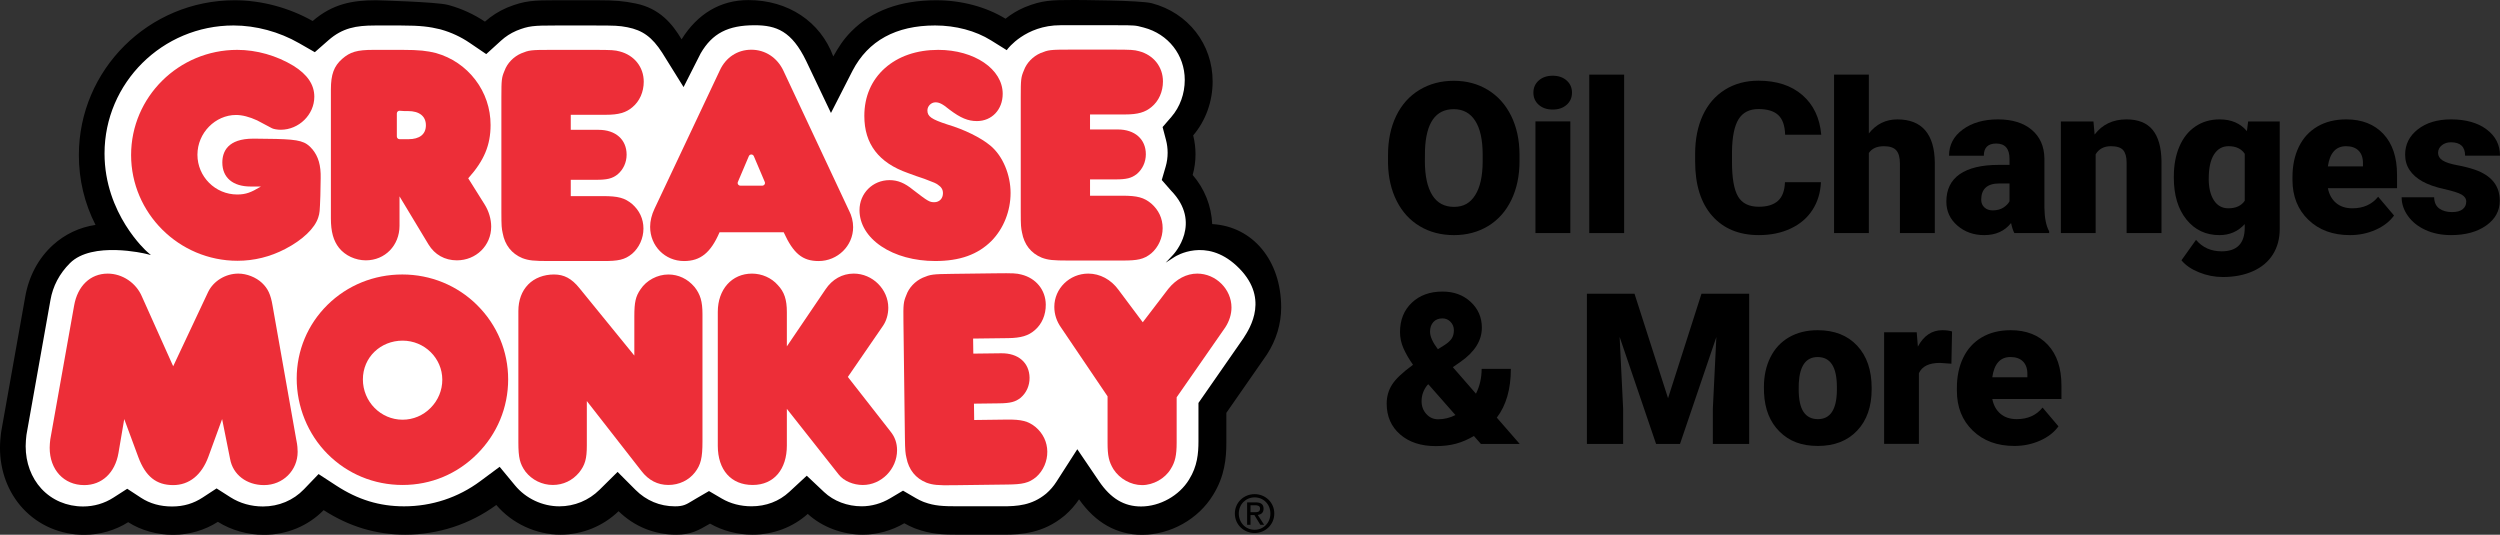<?xml version="1.0" encoding="UTF-8"?> <svg xmlns="http://www.w3.org/2000/svg" width="187" height="40" viewBox="0 0 187 40" fill="none"><rect x="0" y="0" width="187" height="40" fill="#333333" stroke="none"/><g clip-path="url(#clip0_31785_49957)"><path d="M80.318 0.099C78.613 0.099 77.961 0.124 76.727 0.618C76.694 0.632 76.661 0.645 76.63 0.659C76.122 0.88 75.646 1.171 75.221 1.52C73.766 0.613 71.936 0.118 70.028 0.118C67.519 0.118 65.342 0.811 63.76 2.408C63.079 3.096 62.742 3.692 62.309 4.458C61.456 1.898 59.105 0.106 55.97 0.106C53.761 0.106 52.104 1.251 50.98 3.134C50.205 1.795 49.262 0.707 47.525 0.359C46.659 0.185 46.109 0.12 44.608 0.12H41.624C39.918 0.12 39.264 0.145 38.029 0.64C37.996 0.653 37.963 0.667 37.933 0.679C37.32 0.945 36.765 1.306 36.283 1.745C35.463 1.188 34.554 0.763 33.586 0.491C33.565 0.485 33.544 0.479 33.517 0.473C33.517 0.473 33.464 0.459 33.445 0.454C32.543 0.237 28.121 0.119 28.121 0.119C26.365 0.119 24.888 0.386 23.398 1.693C21.625 0.676 19.56 0.119 17.552 0.119C11.18 0.119 5.996 5.27 5.996 11.601C5.996 13.466 6.44 15.271 7.292 16.901C6.077 17.054 4.941 17.571 4.032 18.396C2.955 19.372 2.245 20.704 1.98 22.239L0.202 32.216C0.197 32.245 0.183 32.339 0.181 32.346C0.174 32.39 0.168 32.434 0.164 32.475C0.135 32.734 0.095 33.088 0.095 33.494C0.095 35.203 0.693 36.789 1.779 37.963C2.937 39.215 4.542 39.904 6.298 39.904C7.485 39.904 8.621 39.566 9.59 38.945C10.557 39.577 11.694 39.904 12.953 39.904C14.211 39.904 15.31 39.561 16.296 38.917C17.296 39.556 18.489 39.904 19.748 39.904C21.478 39.904 23.066 39.209 24.195 38.033C26.05 39.243 28.034 39.893 30.308 39.893C32.798 39.893 35.17 39.102 37.141 37.639C38.309 39.054 40.085 39.893 41.925 39.893C43.56 39.893 45.114 39.247 46.271 38.103C47.431 39.264 48.931 39.893 50.574 39.893C51.678 39.893 52.178 39.597 53.114 39.054C54.048 39.601 55.138 39.893 56.297 39.893C57.887 39.893 59.328 39.318 60.42 38.307C61.483 39.31 62.975 39.893 64.54 39.893C65.626 39.893 66.701 39.588 67.643 39.028C67.886 39.169 68.142 39.294 68.408 39.405C68.435 39.416 68.509 39.444 68.546 39.458C69.649 39.864 70.506 39.893 71.786 39.893H75.079C76.422 39.893 77.985 39.789 79.523 38.533C79.548 38.513 79.572 38.492 79.597 38.471C80.028 38.097 80.403 37.66 80.713 37.179C81.856 38.864 83.413 39.906 85.432 39.906C87.45 39.906 89.574 38.756 90.656 36.975C91.518 35.593 91.635 34.252 91.635 33.12V30.853L94.625 26.554C94.646 26.523 94.667 26.492 94.688 26.459C95.374 25.403 95.736 24.207 95.736 23.001C95.736 19.751 93.82 16.992 90.582 16.854C90.535 15.455 90.02 14.156 89.105 13.111C89.252 12.605 89.328 12.078 89.328 11.543C89.328 11.051 89.266 10.567 89.144 10.105C90.084 9.018 90.609 7.6 90.609 6.091C90.609 3.352 88.806 1.039 86.13 0.336C85.276 0.109 80.319 0.098 80.319 0.098L80.318 0.099Z" fill="black"></path><path d="M85.432 40.001C83.536 40.001 81.949 39.109 80.714 37.351C80.413 37.798 80.058 38.198 79.659 38.544C79.634 38.565 79.608 38.587 79.583 38.607C78.021 39.883 76.438 39.99 75.077 39.99H71.785C70.493 39.99 69.63 39.96 68.512 39.549L68.431 39.52C68.406 39.509 68.383 39.5 68.37 39.495C68.119 39.391 67.875 39.272 67.642 39.14C66.687 39.697 65.615 39.991 64.539 39.991C62.996 39.991 61.501 39.426 60.419 38.44C59.305 39.441 57.844 39.991 56.296 39.991C55.153 39.991 54.054 39.706 53.112 39.166C52.196 39.698 51.684 39.991 50.573 39.991C48.934 39.991 47.448 39.385 46.27 38.239C45.093 39.37 43.553 39.991 41.924 39.991C40.096 39.991 38.309 39.163 37.124 37.772C35.136 39.224 32.781 39.991 30.307 39.991C28.12 39.991 26.124 39.391 24.209 38.158C23.038 39.348 21.457 40.002 19.749 40.002C18.505 40.002 17.313 39.667 16.297 39.033C15.305 39.667 14.151 40.002 12.953 40.002C11.755 40.002 10.567 39.685 9.589 39.06C8.606 39.677 7.47 40.002 6.298 40.002C4.515 40.002 2.884 39.301 1.707 38.03C0.606 36.838 -0.001 35.229 -0.001 33.496C-0.001 33.085 0.039 32.727 0.067 32.467C0.072 32.424 0.077 32.378 0.084 32.334C0.085 32.325 0.1 32.231 0.106 32.2L1.883 22.221C2.153 20.661 2.873 19.314 3.966 18.323C4.855 17.518 5.951 17 7.144 16.823C6.317 15.197 5.899 13.441 5.899 11.6C5.899 5.213 11.126 0.019 17.552 0.019C19.545 0.019 21.615 0.57 23.387 1.572C24.881 0.285 26.363 0.019 28.121 0.019C28.304 0.024 32.566 0.14 33.468 0.357C33.487 0.361 33.541 0.375 33.541 0.375L33.611 0.393C34.562 0.661 35.458 1.074 36.274 1.619C36.755 1.193 37.299 0.845 37.893 0.587C37.923 0.574 37.957 0.56 37.991 0.546C39.245 0.045 39.903 0.019 41.624 0.019H44.608C46.092 0.019 46.643 0.08 47.544 0.26C49.352 0.623 50.303 1.801 50.983 2.942C52.179 1.02 53.9 0.006 55.97 0.006C58.952 0.006 61.369 1.615 62.329 4.223C62.718 3.539 63.059 2.976 63.691 2.338C65.216 0.8 67.349 0.019 70.029 0.019C71.916 0.019 73.754 0.509 75.213 1.4C75.635 1.061 76.099 0.782 76.591 0.568C76.623 0.554 76.657 0.54 76.69 0.526C77.942 0.025 78.599 0 80.318 0C80.522 0 85.297 0.015 86.154 0.242C88.876 0.957 90.705 3.306 90.705 6.09C90.705 7.592 90.189 9.024 89.25 10.129C89.366 10.587 89.425 11.062 89.425 11.542C89.425 12.067 89.353 12.586 89.212 13.086C90.105 14.124 90.609 15.392 90.674 16.761C93.716 16.937 95.832 19.489 95.832 23C95.832 24.224 95.464 25.438 94.768 26.511C94.746 26.544 94.725 26.575 94.703 26.607L91.731 30.881V33.119C91.731 34.263 91.613 35.623 90.737 37.025C89.638 38.832 87.555 40.001 85.431 40.001H85.432ZM80.71 37.003L80.792 37.125C82.001 38.906 83.562 39.809 85.432 39.809C87.49 39.809 89.509 38.676 90.573 36.925C91.424 35.563 91.538 34.237 91.538 33.12V30.822L94.544 26.499C94.564 26.47 94.585 26.439 94.606 26.407C95.281 25.367 95.638 24.189 95.638 23.003C95.638 19.567 93.556 17.078 90.576 16.952L90.486 16.949L90.483 16.859C90.436 15.483 89.934 14.21 89.03 13.176L88.995 13.136L89.01 13.085C89.155 12.586 89.229 12.067 89.229 11.543C89.229 11.062 89.168 10.587 89.049 10.13L89.036 10.081L89.069 10.043C89.999 8.968 90.51 7.565 90.51 6.091C90.51 3.397 88.739 1.121 86.103 0.431C85.269 0.209 80.366 0.194 80.316 0.194C78.625 0.194 77.978 0.219 76.761 0.707C76.729 0.719 76.697 0.733 76.666 0.746C76.169 0.962 75.703 1.247 75.279 1.594L75.225 1.637L75.166 1.601C73.729 0.705 71.903 0.214 70.025 0.214C67.398 0.214 65.313 0.975 63.825 2.475C63.154 3.151 62.818 3.747 62.392 4.5L62.285 4.688L62.215 4.486C61.334 1.843 58.94 0.2 55.967 0.2C53.891 0.2 52.24 1.203 51.06 3.181L50.976 3.322L50.894 3.18C50.197 1.976 49.304 0.811 47.503 0.45C46.616 0.273 46.074 0.212 44.606 0.212H41.621C39.929 0.212 39.281 0.237 38.062 0.725C38.03 0.737 37.997 0.751 37.968 0.763C37.369 1.024 36.823 1.377 36.345 1.812L36.288 1.863L36.226 1.82C35.41 1.266 34.512 0.847 33.556 0.578L33.49 0.56C33.49 0.56 33.438 0.546 33.42 0.542C32.538 0.329 28.16 0.211 28.115 0.21C26.383 0.21 24.927 0.474 23.459 1.76L23.406 1.805L23.346 1.771C21.59 0.765 19.53 0.21 17.547 0.21C11.229 0.21 6.088 5.318 6.088 11.596C6.088 13.451 6.521 15.218 7.373 16.85L7.438 16.973L7.301 16.989C6.095 17.142 4.985 17.651 4.092 18.459C3.031 19.421 2.332 20.732 2.07 22.248L0.292 32.227C0.287 32.257 0.273 32.349 0.272 32.356C0.266 32.397 0.26 32.44 0.256 32.48C0.227 32.737 0.189 33.088 0.189 33.489C0.189 35.174 0.778 36.737 1.846 37.893C2.986 39.125 4.566 39.803 6.295 39.803C7.451 39.803 8.571 39.476 9.534 38.858L9.586 38.824L9.639 38.858C10.597 39.485 11.711 39.802 12.95 39.802C14.188 39.802 15.267 39.466 16.239 38.831L16.291 38.797L16.343 38.83C17.34 39.466 18.515 39.802 19.744 39.802C21.427 39.802 22.981 39.148 24.121 37.961L24.177 37.903L24.244 37.946C26.148 39.187 28.13 39.79 30.303 39.79C32.766 39.79 35.11 39.017 37.078 37.555L37.152 37.501L37.21 37.571C38.358 38.961 40.119 39.79 41.92 39.79C43.53 39.79 45.05 39.164 46.2 38.027L46.268 37.96L46.336 38.028C47.487 39.181 48.953 39.79 50.571 39.79C51.638 39.79 52.134 39.501 53.035 38.979L53.11 38.934L53.159 38.963C54.081 39.504 55.165 39.789 56.294 39.789C57.824 39.789 59.265 39.234 60.352 38.229L60.417 38.168L60.483 38.229C61.535 39.219 63.012 39.789 64.537 39.789C65.596 39.789 66.652 39.495 67.59 38.937L67.638 38.907L67.687 38.935C67.926 39.074 68.179 39.199 68.441 39.307C68.467 39.318 68.54 39.346 68.576 39.359L68.597 39.367C69.674 39.759 70.52 39.788 71.78 39.788H75.073C76.4 39.788 77.943 39.684 79.456 38.449C79.48 38.43 79.503 38.41 79.527 38.389C79.948 38.026 80.317 37.598 80.625 37.118L80.705 36.995L80.71 37.003Z" fill="black"></path><path d="M79.32 1.791C76.609 1.791 75.28 3.623 75.28 3.623L74.179 2.938C73.01 2.21 71.506 1.809 69.944 1.809C67.886 1.809 65.176 2.383 63.685 5.24L62.159 8.232C62.159 8.232 60.407 4.555 60.389 4.518C59.319 2.303 58.15 1.791 56.447 1.791C54.314 1.791 53.175 2.48 52.326 3.942L51.122 6.316L49.615 3.894C48.806 2.641 48.067 2.163 46.946 1.944C46.326 1.823 45.992 1.81 44.524 1.81H41.539C39.886 1.81 39.52 1.839 38.621 2.199C38.604 2.205 38.588 2.212 38.571 2.22C38.145 2.405 37.757 2.656 37.417 2.964L36.362 3.924L35.182 3.122C34.52 2.671 33.789 2.333 33.016 2.115L32.938 2.094C32.155 1.906 31.485 1.81 30.005 1.81H28.038C26.615 1.81 25.582 1.994 24.508 2.935L23.536 3.786L22.415 3.144C20.913 2.284 19.156 1.81 17.467 1.81C12.094 1.81 7.721 6.15 7.721 11.483C7.721 16.097 10.924 18.89 10.924 18.89C10.924 18.89 6.884 17.895 5.164 19.616C4.424 20.356 3.876 21.291 3.677 22.437L1.9 32.413C1.897 32.435 1.89 32.479 1.887 32.499C1.884 32.519 1.881 32.538 1.879 32.558C1.854 32.787 1.822 33.072 1.822 33.379C1.822 34.63 2.249 35.781 3.025 36.62C3.836 37.497 4.969 37.981 6.216 37.981C7.044 37.981 7.844 37.748 8.53 37.307L9.517 36.674L10.498 37.316C11.173 37.757 11.972 37.981 12.871 37.981C13.77 37.981 14.521 37.748 15.223 37.289L16.201 36.649L17.187 37.279C17.907 37.739 18.764 37.982 19.666 37.982C20.877 37.982 21.992 37.515 22.806 36.667L23.844 35.585L25.1 36.404C26.672 37.428 28.317 37.97 30.224 37.97C32.316 37.97 34.306 37.315 35.978 36.073L37.358 35.05L38.453 36.373C39.279 37.373 40.546 37.97 41.842 37.97C42.998 37.97 44.09 37.52 44.916 36.703L46.196 35.436L47.469 36.709C48.292 37.534 49.338 37.969 50.491 37.969C51.267 37.969 51.452 37.764 52.122 37.374L53.035 36.843L53.946 37.377C54.605 37.764 55.389 37.968 56.213 37.968C57.326 37.968 58.326 37.586 59.107 36.864L60.347 35.715L61.577 36.875C62.313 37.569 63.362 37.968 64.455 37.968C65.206 37.968 65.96 37.757 66.632 37.357L67.547 36.813L68.467 37.348C68.638 37.448 68.823 37.539 69.004 37.614C69.029 37.624 69.108 37.653 69.108 37.653C69.893 37.938 70.505 37.968 71.701 37.968H74.993C76.117 37.968 77.215 37.895 78.288 37.02C78.301 37.009 78.314 36.998 78.328 36.986C78.624 36.731 78.885 36.428 79.104 36.086L80.585 33.777L82.124 36.046C82.933 37.239 83.93 37.979 85.347 37.979C86.763 37.979 88.275 37.151 89.025 35.919L89.036 35.899C89.655 34.908 89.741 33.922 89.741 33.002V30.168L93.053 25.406C93.064 25.39 93.074 25.374 93.085 25.358C93.58 24.595 95.153 22.21 92.553 19.802C90.173 17.598 87.81 19.134 87.81 19.134C87.81 19.134 90.106 16.7 87.658 14.183L87.007 13.438L87.284 12.487C87.385 12.144 87.436 11.786 87.436 11.425C87.436 11.089 87.394 10.761 87.311 10.446L87.069 9.525L87.691 8.804C88.352 8.039 88.716 7.034 88.716 5.971C88.716 4.066 87.457 2.457 85.578 1.964C84.968 1.801 84.982 1.785 83.514 1.785H79.32V1.791Z" fill="white"></path><path d="M85.348 38.077C84.009 38.077 82.96 37.449 82.046 36.101L80.589 33.953L79.187 36.138C78.963 36.488 78.695 36.798 78.393 37.059C78.379 37.071 78.367 37.082 78.354 37.092C77.253 37.991 76.137 38.065 74.996 38.065H71.703C70.492 38.065 69.879 38.034 69.077 37.743C69.076 37.743 68.996 37.712 68.97 37.702C68.783 37.625 68.593 37.532 68.42 37.431L67.55 36.924L66.683 37.439C65.996 37.847 65.225 38.063 64.457 38.063C63.34 38.063 62.267 37.656 61.512 36.944L60.347 35.847L59.173 36.934C58.375 37.673 57.352 38.063 56.214 38.063C55.373 38.063 54.572 37.854 53.898 37.459L53.035 36.953L52.17 37.456C52.06 37.519 51.963 37.578 51.875 37.633C51.418 37.911 51.165 38.065 50.491 38.065C49.312 38.065 48.242 37.619 47.4 36.776L46.195 35.57L44.983 36.768C44.139 37.603 43.023 38.063 41.841 38.063C40.517 38.063 39.221 37.453 38.376 36.431L37.341 35.178L36.035 36.147C34.346 37.4 32.336 38.063 30.224 38.063C28.373 38.063 26.68 37.547 25.047 36.482L23.858 35.706L22.875 36.731C22.044 37.598 20.904 38.075 19.666 38.075C18.746 38.075 17.871 37.826 17.134 37.357L16.201 36.761L15.275 37.367C14.556 37.837 13.747 38.075 12.87 38.075C11.992 38.075 11.135 37.845 10.444 37.394L9.516 36.788L8.581 37.387C7.88 37.837 7.062 38.076 6.216 38.076C4.943 38.076 3.784 37.582 2.954 36.684C2.162 35.828 1.726 34.654 1.726 33.377C1.726 33.065 1.758 32.777 1.783 32.547C1.786 32.525 1.788 32.505 1.791 32.484L1.805 32.396L3.581 22.42C3.77 21.329 4.279 20.363 5.094 19.547C6.563 18.079 9.601 18.525 10.615 18.723C9.86 17.949 7.624 15.328 7.624 11.481C7.624 6.094 12.04 1.711 17.467 1.711C19.172 1.711 20.947 2.189 22.463 3.059L23.524 3.666L24.444 2.861C25.541 1.9 26.592 1.712 28.038 1.712H30.005C31.495 1.712 32.169 1.809 32.96 2L33.04 2.02C33.827 2.242 34.564 2.585 35.236 3.042L36.353 3.8L37.352 2.892C37.699 2.576 38.096 2.32 38.532 2.13C38.55 2.122 38.567 2.116 38.584 2.109C39.5 1.743 39.871 1.713 41.539 1.713H44.524C45.985 1.713 46.327 1.725 46.965 1.85C48.17 2.086 48.91 2.626 49.696 3.842L51.113 6.12L52.239 3.899C53.15 2.333 54.368 1.695 56.447 1.695C58.104 1.695 59.357 2.161 60.475 4.477C60.491 4.51 61.807 7.273 62.161 8.015L63.599 5.198C64.806 2.886 66.94 1.715 69.944 1.715C71.524 1.715 73.046 2.12 74.231 2.857L75.258 3.497C75.542 3.156 76.899 1.695 79.32 1.695H83.514C84.926 1.695 84.983 1.71 85.523 1.855L85.603 1.877C87.522 2.38 88.812 4.029 88.812 5.978C88.812 7.063 88.44 8.091 87.764 8.873L87.174 9.556L87.404 10.428C87.489 10.75 87.532 11.087 87.532 11.43C87.532 11.802 87.48 12.167 87.378 12.52L87.115 13.419L87.732 14.125C89.671 16.12 88.683 18.087 88.148 18.861C88.933 18.526 90.782 18.034 92.619 19.736C95.263 22.184 93.692 24.605 93.175 25.401L93.166 25.416C93.156 25.432 93.145 25.449 93.133 25.466L89.838 30.203V33.008C89.838 33.941 89.751 34.944 89.119 35.956L89.108 35.974C88.341 37.234 86.831 38.082 85.348 38.082V38.077ZM80.583 33.603L82.205 35.993C83.08 37.284 84.079 37.884 85.348 37.884C86.766 37.884 88.211 37.074 88.943 35.87L88.954 35.85C89.561 34.879 89.645 33.909 89.645 33.005V30.14L92.974 25.352C92.984 25.337 92.995 25.322 93.005 25.307L93.014 25.292C93.508 24.53 95.013 22.211 92.488 19.873C90.193 17.749 87.957 19.155 87.863 19.215L87.195 19.648L87.74 19.069C87.831 18.972 89.942 16.672 87.59 14.252L86.9 13.464L87.192 12.463C87.29 12.129 87.339 11.78 87.339 11.427C87.339 11.1 87.298 10.779 87.217 10.473L86.962 9.503L87.619 8.744C88.264 7.998 88.62 7.014 88.62 5.976C88.62 4.115 87.389 2.543 85.556 2.062L85.474 2.041C84.945 1.899 84.902 1.887 83.516 1.887H79.321C76.695 1.887 75.372 3.662 75.358 3.68L75.306 3.753L74.129 3.02C72.976 2.301 71.489 1.905 69.945 1.905C67.019 1.905 64.941 3.043 63.772 5.285L62.156 8.451L62.072 8.275C62.055 8.239 60.321 4.598 60.303 4.562C59.223 2.326 58.071 1.888 56.448 1.888C54.449 1.888 53.278 2.497 52.41 3.991L51.131 6.513L49.533 3.945C48.781 2.78 48.075 2.263 46.928 2.038C46.306 1.917 45.969 1.907 44.524 1.907H41.539C39.902 1.907 39.539 1.935 38.656 2.288C38.64 2.294 38.625 2.301 38.608 2.309C38.192 2.489 37.813 2.735 37.482 3.036L36.37 4.047L35.127 3.203C34.472 2.758 33.753 2.424 32.989 2.209L32.913 2.188C32.139 2.002 31.475 1.907 30.005 1.907H28.038C26.639 1.907 25.622 2.087 24.571 3.007L23.548 3.904L22.367 3.227C20.881 2.375 19.14 1.905 17.468 1.905C12.148 1.905 7.819 6.202 7.819 11.482C7.819 15.999 10.957 18.789 10.989 18.817L11.288 19.078L10.901 18.982C10.861 18.972 6.895 18.02 5.232 19.683C4.445 20.47 3.954 21.401 3.772 22.453L1.996 32.429L1.982 32.513C1.98 32.53 1.978 32.548 1.975 32.567C1.95 32.794 1.92 33.076 1.92 33.377C1.92 34.605 2.338 35.733 3.096 36.554C3.889 37.411 4.998 37.884 6.216 37.884C7.025 37.884 7.807 37.657 8.478 37.226L9.517 36.559L10.55 37.235C11.209 37.666 11.99 37.885 12.87 37.885C13.749 37.885 14.483 37.658 15.169 37.208L16.2 36.533L17.239 37.196C17.945 37.645 18.784 37.884 19.666 37.884C20.851 37.884 21.941 37.427 22.735 36.599L23.829 35.46L25.152 36.322C26.775 37.38 28.386 37.873 30.224 37.873C32.295 37.873 34.265 37.223 35.92 35.995L37.373 34.917L38.525 36.31C39.333 37.289 40.572 37.873 41.841 37.873C42.971 37.873 44.039 37.432 44.847 36.633L46.195 35.299L47.535 36.641C48.34 37.447 49.362 37.873 50.489 37.873C51.109 37.873 51.33 37.737 51.772 37.469C51.862 37.415 51.96 37.355 52.071 37.29L53.033 36.731L53.992 37.293C54.637 37.672 55.404 37.871 56.211 37.871C57.3 37.871 58.277 37.499 59.039 36.793L60.346 35.583L61.642 36.805C62.361 37.483 63.385 37.871 64.454 37.871C65.188 37.871 65.924 37.665 66.582 37.274L67.546 36.701L68.515 37.265C68.68 37.361 68.862 37.451 69.04 37.524C69.064 37.533 69.141 37.562 69.141 37.562C69.912 37.842 70.512 37.871 71.699 37.871H74.992C76.098 37.871 77.178 37.801 78.227 36.944L78.264 36.913C78.553 36.663 78.809 36.367 79.022 36.033L80.582 33.602L80.583 33.603Z" fill="black"></path><path d="M92.367 38.413C92.367 37.578 93.045 36.961 93.846 36.961C94.647 36.961 95.317 37.577 95.317 38.413C95.317 39.249 94.639 39.871 93.846 39.871C93.053 39.871 92.367 39.256 92.367 38.413ZM93.846 39.628C94.504 39.628 95.025 39.113 95.025 38.413C95.025 37.713 94.505 37.204 93.846 37.204C93.187 37.204 92.661 37.723 92.661 38.413C92.661 39.102 93.18 39.628 93.846 39.628ZM93.538 39.255H93.284V37.577H93.923C94.32 37.577 94.516 37.723 94.516 38.054C94.516 38.354 94.327 38.486 94.08 38.516L94.558 39.255H94.273L93.83 38.528H93.538V39.255ZM93.843 38.313C94.059 38.313 94.251 38.297 94.251 38.039C94.251 37.831 94.062 37.792 93.885 37.792H93.538V38.312H93.843V38.313Z" fill="black"></path><path d="M22.168 32.928L20.388 22.863C20.249 22.029 20.042 21.584 19.597 21.162C19.149 20.739 18.455 20.465 17.828 20.465C16.875 20.465 15.969 21.015 15.57 21.837L12.954 27.397L10.619 22.188C10.184 21.158 9.154 20.466 8.057 20.466C6.761 20.466 5.798 21.386 5.543 22.864L3.764 32.851L3.761 32.87C3.738 33.075 3.716 33.286 3.716 33.493C3.716 35.138 4.778 36.286 6.3 36.286C7.625 36.286 8.606 35.367 8.861 33.888L9.293 31.345L10.345 34.189C10.884 35.639 11.689 36.285 12.954 36.285C14.15 36.285 15.085 35.532 15.586 34.166L16.614 31.347L17.212 34.333C17.422 35.502 18.443 36.285 19.75 36.285C21.159 36.285 22.264 35.191 22.264 33.796C22.264 33.602 22.248 33.295 22.169 32.927L22.168 32.928Z" fill="#ED2E38"></path><path d="M35.697 22.828C34.204 21.347 32.212 20.531 30.092 20.531C27.971 20.531 25.984 21.338 24.497 22.803C23.012 24.268 22.193 26.224 22.193 28.313C22.193 30.402 23.013 32.461 24.5 33.956C25.987 35.452 27.981 36.276 30.113 36.276C32.245 36.276 34.195 35.452 35.691 33.956C37.186 32.46 38.01 30.481 38.01 28.381C38.01 26.282 37.189 24.31 35.695 22.829L35.697 22.828ZM32.211 30.51C31.648 31.081 30.902 31.394 30.114 31.394C28.477 31.394 27.144 30.042 27.144 28.38C27.144 26.718 28.477 25.48 30.114 25.48C31.752 25.48 33.084 26.791 33.084 28.403C33.084 29.194 32.774 29.942 32.211 30.51Z" fill="#ED2E38"></path><path d="M51.942 21.458C51.439 20.861 50.748 20.532 49.996 20.532C49.172 20.532 48.351 20.971 47.91 21.643C47.547 22.166 47.448 22.6 47.448 23.661V26.597L43.339 21.55C42.763 20.836 42.194 20.531 41.44 20.531C40.685 20.531 39.986 20.79 39.507 21.281C39.028 21.772 38.774 22.458 38.774 23.265V33.099C38.774 34.23 38.887 34.697 39.3 35.27L39.307 35.279C39.792 35.903 40.555 36.275 41.346 36.275C42.137 36.275 42.818 35.939 43.315 35.349C43.765 34.781 43.895 34.323 43.895 33.308V29.998L47.981 35.233C48.511 35.923 49.189 36.275 49.996 36.275C50.803 36.275 51.53 35.92 51.988 35.326C52.425 34.752 52.545 34.254 52.545 33.005V23.496C52.545 22.551 52.389 22.02 51.943 21.456L51.942 21.458Z" fill="#ED2E38"></path><path d="M66.611 32.277L63.419 28.195L66.048 24.371C66.299 24.006 66.444 23.514 66.444 23.022C66.444 21.636 65.262 20.465 63.861 20.465C63.005 20.465 62.253 20.886 61.744 21.651L58.857 25.909V23.35C58.857 22.405 58.666 21.835 58.177 21.32C57.709 20.785 56.988 20.466 56.251 20.466C54.743 20.466 53.691 21.643 53.691 23.328V33.344C53.691 35.153 54.689 36.276 56.297 36.276C57.906 36.276 58.857 35.089 58.857 33.321V30.582L62.75 35.512C63.121 35.976 63.825 36.277 64.54 36.277C65.927 36.277 67.1 35.085 67.1 33.674C67.1 33.142 66.934 32.67 66.611 32.28V32.277Z" fill="#ED2E38"></path><path d="M77.469 31.948C76.908 31.497 76.42 31.37 75.285 31.385L72.869 31.416L72.853 30.194L74.747 30.17C75.575 30.16 75.947 30.063 76.337 29.759L76.347 29.75C76.777 29.383 77.019 28.839 77.011 28.258C76.996 27.128 76.164 26.408 74.889 26.425L72.804 26.451L72.789 25.325L75.419 25.292C76.37 25.279 76.925 25.113 77.398 24.7C77.933 24.247 78.233 23.548 78.224 22.779C78.21 21.687 77.494 20.808 76.401 20.537C76.023 20.442 75.841 20.426 74.408 20.444L71.271 20.484C69.715 20.503 69.616 20.527 69.023 20.772C68.444 21.032 67.983 21.524 67.788 22.086C67.578 22.593 67.561 22.761 67.577 24.077L67.686 32.676C67.7 33.746 67.724 33.898 67.802 34.245C67.976 35.141 68.494 35.784 69.3 36.104L69.311 36.109C69.789 36.277 70.142 36.311 71.304 36.295L75.368 36.243C76.466 36.229 76.955 36.142 77.513 35.674C78.039 35.207 78.347 34.498 78.338 33.776C78.329 33.066 78.021 32.418 77.465 31.947L77.469 31.948Z" fill="#ED2E38"></path><path d="M89.557 20.465C88.753 20.465 87.986 20.868 87.39 21.605L85.478 24.106L83.661 21.676C83.101 20.907 82.278 20.465 81.401 20.465C80.002 20.465 78.863 21.582 78.863 22.954C78.863 23.513 79.037 24.04 79.376 24.514L82.846 29.646V33.118C82.846 34.092 82.944 34.535 83.288 35.1C83.753 35.821 84.594 36.286 85.43 36.286C86.265 36.286 87.144 35.797 87.572 35.077C87.899 34.562 88.014 34.05 88.014 33.118V29.717L91.649 24.491C91.954 24.022 92.115 23.506 92.115 23C92.115 21.626 90.942 20.465 89.554 20.465H89.557Z" fill="#ED2E38"></path><path d="M23.357 11.156C22.859 10.567 22.406 10.439 20.658 10.393L19.031 10.371C19.004 10.371 18.977 10.371 18.95 10.371C17.032 10.371 16.63 11.344 16.63 12.161C16.63 13.282 17.417 13.951 18.738 13.951H19.519L19.469 13.981C18.796 14.381 18.407 14.548 17.744 14.548C16.102 14.548 14.768 13.214 14.768 11.574C14.768 9.933 16.116 8.6 17.653 8.6C18.115 8.6 18.648 8.736 19.233 9.004C19.32 9.051 20.342 9.592 20.348 9.595C20.473 9.657 20.758 9.706 20.995 9.706C22.358 9.706 23.511 8.576 23.511 7.237C23.511 6.339 23.005 5.583 21.959 4.926C20.69 4.155 19.193 3.73 17.742 3.73C13.365 3.73 9.806 7.259 9.806 11.595C9.806 15.931 13.377 19.506 17.765 19.506C19.006 19.506 20.205 19.21 21.328 18.626C22.625 17.956 23.552 17.073 23.805 16.264C23.915 15.911 23.918 15.864 23.961 14.68L23.963 14.619L23.986 13.332C24.009 12.372 23.814 11.701 23.357 11.152V11.156Z" fill="#ED2E38"></path><path d="M36.251 15.295L35.023 13.337L35.031 13.328C36.213 12.008 36.695 10.856 36.695 9.348C36.695 8.112 36.3 6.942 35.551 5.963C34.806 4.99 33.789 4.3 32.609 3.968L32.598 3.964C31.939 3.805 31.395 3.73 30.089 3.73H27.929C26.712 3.73 26.187 3.882 25.591 4.408C24.978 4.949 24.751 5.569 24.751 6.696V16.344C24.751 17.327 24.937 18.004 25.358 18.54C25.818 19.116 26.586 19.473 27.364 19.473C28.8 19.473 29.884 18.359 29.884 16.884V14.688L32.051 18.283C32.516 19.05 33.27 19.473 34.174 19.473C35.613 19.473 36.741 18.366 36.741 16.954C36.741 16.39 36.561 15.785 36.25 15.295H36.251ZM30.553 10.412C30.522 10.412 30.491 10.412 30.477 10.41H29.885C29.773 10.41 29.684 10.321 29.684 10.209V8.485C29.684 8.428 29.707 8.373 29.75 8.336C29.787 8.302 29.835 8.284 29.885 8.284C29.892 8.284 29.898 8.284 29.905 8.284L29.923 8.286C30.146 8.309 30.323 8.309 30.427 8.309H30.435C30.464 8.309 30.494 8.308 30.523 8.308C31.371 8.308 31.857 8.695 31.857 9.371C31.857 10.047 31.382 10.412 30.553 10.412Z" fill="#ED2E38"></path><path d="M47.281 15.259C46.727 14.801 46.239 14.669 45.107 14.669H42.693V13.449H44.586C45.414 13.449 45.786 13.358 46.179 13.059L46.189 13.05C46.624 12.689 46.871 12.15 46.871 11.569C46.871 10.44 46.048 9.711 44.775 9.711H42.693V8.586H45.321C46.269 8.586 46.826 8.427 47.304 8.02C47.843 7.575 48.152 6.878 48.152 6.11C48.152 5.021 47.449 4.133 46.36 3.849C45.984 3.749 45.803 3.73 44.371 3.73H41.237C39.682 3.73 39.583 3.752 38.989 3.991C38.41 4.242 37.943 4.727 37.74 5.287C37.524 5.791 37.503 5.958 37.503 7.274V15.863C37.503 16.936 37.525 17.085 37.599 17.427C37.76 18.326 38.271 18.977 39.073 19.308L39.084 19.312C39.56 19.487 39.913 19.525 41.072 19.525H45.131C46.229 19.525 46.718 19.444 47.281 18.983C47.812 18.524 48.13 17.82 48.13 17.097C48.13 16.375 47.831 15.737 47.281 15.259Z" fill="#ED2E38"></path><path d="M63.507 15.753L58.593 5.277C58.128 4.302 57.233 3.719 56.197 3.719C55.162 3.719 54.293 4.294 53.848 5.254L48.956 15.619C48.742 16.069 48.63 16.536 48.63 16.968C48.63 18.402 49.743 19.526 51.164 19.526C52.393 19.526 53.161 18.905 53.818 17.383L53.823 17.373H58.619L58.624 17.382C59.346 18.964 60.028 19.526 61.231 19.526C62.655 19.526 63.814 18.388 63.814 16.992C63.814 16.569 63.705 16.129 63.508 15.753H63.507ZM57.186 13.798C57.148 13.853 57.086 13.887 57.019 13.887H55.378C55.311 13.887 55.247 13.853 55.211 13.798C55.173 13.741 55.166 13.671 55.194 13.608L56.014 11.678C56.046 11.604 56.119 11.555 56.2 11.555C56.28 11.555 56.353 11.603 56.385 11.678L57.205 13.608C57.231 13.671 57.225 13.741 57.188 13.798H57.186Z" fill="#ED2E38"></path><path d="M74.081 10.893C73.368 10.296 72.137 9.69 70.874 9.314C69.666 8.919 69.37 8.712 69.37 8.259C69.37 7.937 69.652 7.654 69.974 7.654C70.226 7.654 70.467 7.74 71.014 8.193L71.024 8.201C71.848 8.824 72.404 9.056 73.073 9.056C74.191 9.056 75.002 8.197 75.002 7.015C75.002 5.173 72.884 3.73 70.179 3.73C68.573 3.73 67.193 4.204 66.188 5.099C65.183 5.996 64.652 7.228 64.652 8.665C64.652 9.729 64.918 10.594 65.466 11.31C66.012 12.022 66.817 12.559 67.927 12.948C68.33 13.105 68.737 13.24 69.129 13.371L69.144 13.376C69.935 13.67 70.005 13.715 70.142 13.807C70.421 13.992 70.533 14.18 70.533 14.454C70.533 14.849 70.266 15.125 69.884 15.125C69.527 15.125 69.408 15.055 68.291 14.194C67.676 13.69 67.152 13.474 66.537 13.474C65.278 13.474 64.291 14.46 64.291 15.719C64.291 16.754 64.868 17.714 65.919 18.422C66.972 19.133 68.404 19.524 69.952 19.524C71.799 19.524 73.139 19.044 74.17 18.014C75.073 17.089 75.591 15.783 75.591 14.431C75.591 13.079 75.013 11.666 74.082 10.893H74.081Z" fill="#ED2E38"></path><path d="M86.118 15.227C85.565 14.77 85.078 14.639 83.947 14.639H81.535V13.419H83.426C84.253 13.419 84.625 13.329 85.017 13.029L85.027 13.021C85.46 12.659 85.709 12.12 85.709 11.54C85.709 10.412 84.887 9.684 83.614 9.684H81.534V8.561H84.16C85.107 8.561 85.662 8.402 86.141 7.996C86.68 7.551 86.989 6.856 86.989 6.089C86.989 5 86.285 4.113 85.199 3.829C84.824 3.729 84.643 3.711 83.211 3.711H80.081C78.528 3.711 78.429 3.733 77.835 3.97C77.255 4.222 76.787 4.708 76.587 5.265C76.371 5.768 76.352 5.935 76.352 7.25V15.83C76.352 16.901 76.373 17.05 76.446 17.392C76.607 18.291 77.116 18.942 77.918 19.271L77.929 19.276C78.404 19.451 78.757 19.488 79.916 19.488H83.971C85.068 19.488 85.556 19.408 86.118 18.948C86.649 18.49 86.966 17.785 86.966 17.064C86.966 16.343 86.667 15.705 86.118 15.228V15.227Z" fill="#ED2E38"></path><path d="M113.661 12.047C113.661 13.143 113.457 14.112 113.05 14.956C112.643 15.8 112.066 16.449 111.317 16.905C110.568 17.36 109.715 17.587 108.757 17.587C107.799 17.587 106.951 17.367 106.21 16.927C105.469 16.488 104.892 15.858 104.477 15.04C104.062 14.223 103.845 13.284 103.824 12.224V11.591C103.824 10.491 104.027 9.519 104.43 8.679C104.835 7.838 105.413 7.188 106.167 6.73C106.92 6.272 107.779 6.043 108.741 6.043C109.704 6.043 110.543 6.269 111.288 6.722C112.035 7.176 112.615 7.82 113.03 8.656C113.443 9.492 113.654 10.45 113.659 11.53V12.047H113.661ZM110.904 11.577C110.904 10.46 110.718 9.612 110.345 9.034C109.972 8.455 109.438 8.166 108.742 8.166C107.384 8.166 106.666 9.185 106.589 11.222L106.581 12.048C106.581 13.149 106.764 13.995 107.128 14.587C107.493 15.179 108.037 15.474 108.757 15.474C109.478 15.474 109.97 15.184 110.341 14.602C110.711 14.02 110.899 13.184 110.904 12.095V11.578V11.577Z" fill="black"></path><path d="M114.698 6.93C114.698 6.559 114.832 6.256 115.099 6.02C115.367 5.783 115.714 5.664 116.142 5.664C116.569 5.664 116.917 5.782 117.184 6.02C117.451 6.256 117.585 6.559 117.585 6.93C117.585 7.3 117.451 7.603 117.184 7.841C116.916 8.077 116.569 8.195 116.142 8.195C115.714 8.195 115.367 8.077 115.099 7.841C114.831 7.604 114.698 7.301 114.698 6.93ZM117.461 17.431H114.852V9.082H117.461V17.431Z" fill="black"></path><path d="M121.486 17.434H118.876V5.582H121.486V17.434Z" fill="black"></path><path d="M136.207 13.627C136.171 14.409 135.961 15.1 135.574 15.7C135.188 16.299 134.647 16.763 133.949 17.092C133.251 17.422 132.455 17.586 131.56 17.586C130.082 17.586 128.919 17.105 128.07 16.144C127.221 15.181 126.796 13.824 126.796 12.069V11.513C126.796 10.412 126.988 9.449 127.371 8.623C127.754 7.797 128.307 7.16 129.027 6.71C129.748 6.26 130.582 6.035 131.529 6.035C132.893 6.035 133.989 6.394 134.817 7.111C135.646 7.829 136.118 8.817 136.23 10.078H133.528C133.508 9.394 133.335 8.903 133.011 8.605C132.687 8.306 132.193 8.157 131.529 8.157C130.865 8.157 130.361 8.409 130.047 8.914C129.733 9.418 129.568 10.224 129.553 11.329V12.124C129.553 13.323 129.703 14.179 130.004 14.694C130.305 15.209 130.823 15.465 131.56 15.465C132.183 15.465 132.659 15.319 132.989 15.026C133.318 14.733 133.493 14.267 133.514 13.63H136.209L136.207 13.627Z" fill="black"></path><path d="M139.79 9.981C140.346 9.281 141.056 8.931 141.921 8.931C142.842 8.931 143.537 9.204 144.006 9.749C144.474 10.294 144.714 11.1 144.724 12.164V17.434H142.114V12.226C142.114 11.784 142.025 11.458 141.844 11.25C141.664 11.042 141.357 10.937 140.925 10.937C140.39 10.937 140.012 11.107 139.79 11.446V17.434H137.188V5.582H139.79V9.981Z" fill="black"></path><path d="M150.674 17.433C150.581 17.264 150.499 17.014 150.427 16.684C149.949 17.286 149.279 17.587 148.42 17.587C147.633 17.587 146.963 17.35 146.413 16.874C145.862 16.398 145.587 15.8 145.587 15.08C145.587 14.175 145.921 13.491 146.59 13.027C147.26 12.564 148.232 12.333 149.509 12.333H150.312V11.891C150.312 11.121 149.98 10.736 149.316 10.736C148.699 10.736 148.39 11.042 148.39 11.65H145.788C145.788 10.844 146.131 10.188 146.819 9.685C147.506 9.182 148.383 8.93 149.448 8.93C150.513 8.93 151.355 9.19 151.972 9.709C152.59 10.228 152.906 10.941 152.922 11.846V15.541C152.933 16.308 153.051 16.895 153.277 17.301V17.432H150.675L150.674 17.433ZM149.045 15.736C149.369 15.736 149.639 15.666 149.852 15.528C150.066 15.389 150.219 15.232 150.312 15.057V13.723H149.555C148.649 13.723 148.195 14.129 148.195 14.942C148.195 15.178 148.275 15.37 148.435 15.517C148.594 15.663 148.798 15.736 149.045 15.736Z" fill="black"></path><path d="M156.591 9.084L156.677 10.065C157.253 9.308 158.048 8.93 159.062 8.93C159.932 8.93 160.582 9.19 161.012 9.709C161.441 10.228 161.664 11.011 161.68 12.055V17.433H159.07V12.163C159.07 11.741 158.985 11.431 158.816 11.232C158.646 11.035 158.337 10.936 157.889 10.936C157.38 10.936 157.002 11.137 156.755 11.538V17.433H154.153V9.084H156.592H156.591Z" fill="black"></path><path d="M162.603 13.197C162.603 12.353 162.741 11.607 163.02 10.959C163.297 10.311 163.696 9.81 164.217 9.458C164.736 9.106 165.341 8.93 166.031 8.93C166.9 8.93 167.58 9.223 168.069 9.809L168.161 9.084H170.524V17.117C170.524 17.853 170.352 18.492 170.01 19.035C169.668 19.578 169.172 19.995 168.523 20.284C167.874 20.575 167.123 20.721 166.269 20.721C165.657 20.721 165.064 20.605 164.49 20.373C163.916 20.141 163.477 19.84 163.173 19.47L164.262 17.942C164.746 18.513 165.384 18.799 166.177 18.799C167.33 18.799 167.906 18.207 167.906 17.024V16.762C167.407 17.312 166.776 17.587 166.015 17.587C164.995 17.587 164.172 17.198 163.544 16.419C162.916 15.639 162.602 14.596 162.602 13.29V13.197H162.603ZM165.212 13.359C165.212 14.043 165.341 14.585 165.599 14.984C165.856 15.382 166.217 15.581 166.68 15.581C167.24 15.581 167.65 15.394 167.907 15.018V11.506C167.655 11.126 167.251 10.935 166.696 10.935C166.232 10.935 165.869 11.142 165.607 11.556C165.344 11.971 165.214 12.571 165.214 13.358L165.212 13.359Z" fill="black"></path><path d="M175.777 17.587C174.495 17.587 173.458 17.206 172.666 16.441C171.874 15.677 171.477 14.683 171.477 13.459V13.243C171.477 12.389 171.635 11.636 171.952 10.982C172.268 10.329 172.731 9.824 173.338 9.466C173.945 9.108 174.666 8.93 175.5 8.93C176.673 8.93 177.599 9.294 178.279 10.021C178.959 10.75 179.298 11.764 179.298 13.066V14.077H174.126C174.219 14.545 174.421 14.913 174.736 15.18C175.051 15.447 175.457 15.581 175.956 15.581C176.78 15.581 177.423 15.293 177.886 14.717L179.074 16.121C178.751 16.568 178.291 16.925 177.696 17.19C177.101 17.454 176.461 17.587 175.777 17.587ZM175.484 10.936C174.722 10.936 174.269 11.44 174.125 12.448H176.749V12.247C176.759 11.83 176.653 11.507 176.433 11.279C176.211 11.05 175.895 10.936 175.483 10.936H175.484Z" fill="black"></path><path d="M184.476 15.088C184.476 14.867 184.36 14.689 184.128 14.555C183.896 14.421 183.456 14.283 182.807 14.138C182.159 13.994 181.623 13.806 181.201 13.572C180.779 13.338 180.458 13.053 180.236 12.718C180.014 12.384 179.904 12 179.904 11.569C179.904 10.802 180.22 10.17 180.854 9.675C181.487 9.178 182.316 8.93 183.34 8.93C184.442 8.93 185.327 9.18 185.996 9.678C186.665 10.177 187 10.834 187 11.646H184.39C184.39 10.977 184.038 10.643 183.332 10.643C183.059 10.643 182.83 10.719 182.645 10.87C182.459 11.022 182.367 11.211 182.367 11.437C182.367 11.663 182.481 11.856 182.707 12C182.933 12.145 183.295 12.263 183.791 12.355C184.288 12.448 184.725 12.558 185.1 12.687C186.356 13.118 186.983 13.893 186.983 15.009C186.983 15.77 186.644 16.39 185.968 16.868C185.291 17.347 184.415 17.586 183.339 17.586C182.624 17.586 181.985 17.458 181.425 17.2C180.863 16.943 180.426 16.593 180.112 16.15C179.798 15.708 179.642 15.243 179.642 14.753H182.073C182.083 15.139 182.212 15.421 182.459 15.598C182.707 15.775 183.023 15.864 183.409 15.864C183.764 15.864 184.031 15.793 184.209 15.648C184.386 15.504 184.474 15.316 184.474 15.085L184.476 15.088Z" fill="black"></path><path d="M105.693 27.287C105.389 26.855 105.151 26.442 104.979 26.052C104.806 25.661 104.721 25.256 104.721 24.841C104.721 23.935 105.014 23.204 105.601 22.646C106.187 22.088 106.955 21.809 107.901 21.809C108.75 21.809 109.453 22.068 110.009 22.584C110.564 23.101 110.843 23.743 110.843 24.51C110.843 25.467 110.316 26.315 109.26 27.056L108.673 27.465L110.402 29.448C110.685 28.883 110.827 28.262 110.827 27.589H113.012C113.012 29.107 112.661 30.323 111.961 31.239L113.675 33.206H110.772L110.247 32.612C109.815 32.869 109.373 33.06 108.923 33.184C108.473 33.308 107.965 33.369 107.399 33.369C106.287 33.369 105.396 33.077 104.728 32.493C104.058 31.909 103.724 31.141 103.724 30.189C103.724 29.67 103.857 29.198 104.122 28.777C104.387 28.356 104.903 27.864 105.67 27.304L105.693 27.288V27.287ZM107.569 31.362C108.022 31.362 108.455 31.256 108.866 31.046L106.843 28.746L106.774 28.793C106.481 29.153 106.334 29.56 106.334 30.012C106.334 30.388 106.452 30.706 106.69 30.968C106.926 31.231 107.219 31.362 107.569 31.362ZM106.967 24.81C106.967 25.17 107.163 25.608 107.554 26.122L108.071 25.798C108.307 25.644 108.48 25.485 108.588 25.32C108.696 25.155 108.75 24.948 108.75 24.695C108.75 24.459 108.669 24.253 108.504 24.078C108.339 23.904 108.135 23.816 107.893 23.816C107.605 23.816 107.379 23.907 107.214 24.09C107.049 24.273 106.967 24.514 106.967 24.811V24.81Z" fill="black"></path><path d="M122.261 21.97L124.77 29.787L127.271 21.97H130.838V33.205H128.12V30.582L128.383 25.211L125.665 33.205H123.874L121.149 25.203L121.411 30.581V33.204H118.701V21.969H122.26L122.261 21.97Z" fill="black"></path><path d="M131.941 28.951C131.941 28.118 132.103 27.376 132.427 26.725C132.751 26.074 133.217 25.574 133.825 25.224C134.432 24.874 135.146 24.699 135.963 24.699C137.213 24.699 138.199 25.087 138.919 25.86C139.64 26.635 140 27.688 140 29.02V29.113C140 30.415 139.639 31.447 138.916 32.211C138.193 32.975 137.213 33.357 135.979 33.357C134.745 33.357 133.835 33.001 133.115 32.288C132.394 31.576 132.005 30.61 131.949 29.391L131.941 28.951ZM134.542 29.114C134.542 29.885 134.663 30.451 134.905 30.811C135.147 31.171 135.505 31.352 135.978 31.352C136.904 31.352 137.378 30.64 137.399 29.215V28.953C137.399 27.455 136.92 26.707 135.963 26.707C135.094 26.707 134.622 27.352 134.55 28.644L134.542 29.114Z" fill="black"></path><path d="M145.966 27.206L145.109 27.145C144.291 27.145 143.766 27.402 143.534 27.916V33.203H140.932V24.854H143.371L143.457 25.926C143.894 25.108 144.505 24.699 145.287 24.699C145.564 24.699 145.806 24.73 146.012 24.792L145.965 27.208L145.966 27.206Z" fill="black"></path><path d="M150.675 33.357C149.393 33.357 148.357 32.975 147.564 32.211C146.772 31.447 146.375 30.453 146.375 29.229V29.013C146.375 28.159 146.533 27.405 146.851 26.752C147.167 26.099 147.629 25.593 148.236 25.235C148.843 24.878 149.564 24.699 150.398 24.699C151.571 24.699 152.497 25.063 153.177 25.791C153.857 26.519 154.196 27.534 154.196 28.835V29.847H149.024C149.117 30.315 149.319 30.683 149.634 30.95C149.948 31.218 150.355 31.351 150.854 31.351C151.678 31.351 152.321 31.062 152.784 30.486L153.973 31.89C153.649 32.338 153.189 32.695 152.594 32.959C151.999 33.224 151.359 33.357 150.675 33.357ZM150.382 26.706C149.62 26.706 149.167 27.21 149.023 28.218H151.647V28.018C151.657 27.601 151.552 27.278 151.331 27.049C151.109 26.82 150.793 26.706 150.381 26.706H150.382Z" fill="black"></path></g><defs><clipPath id="clip0_31785_49957"><rect width="187" height="40" fill="white"></rect></clipPath></defs></svg> 